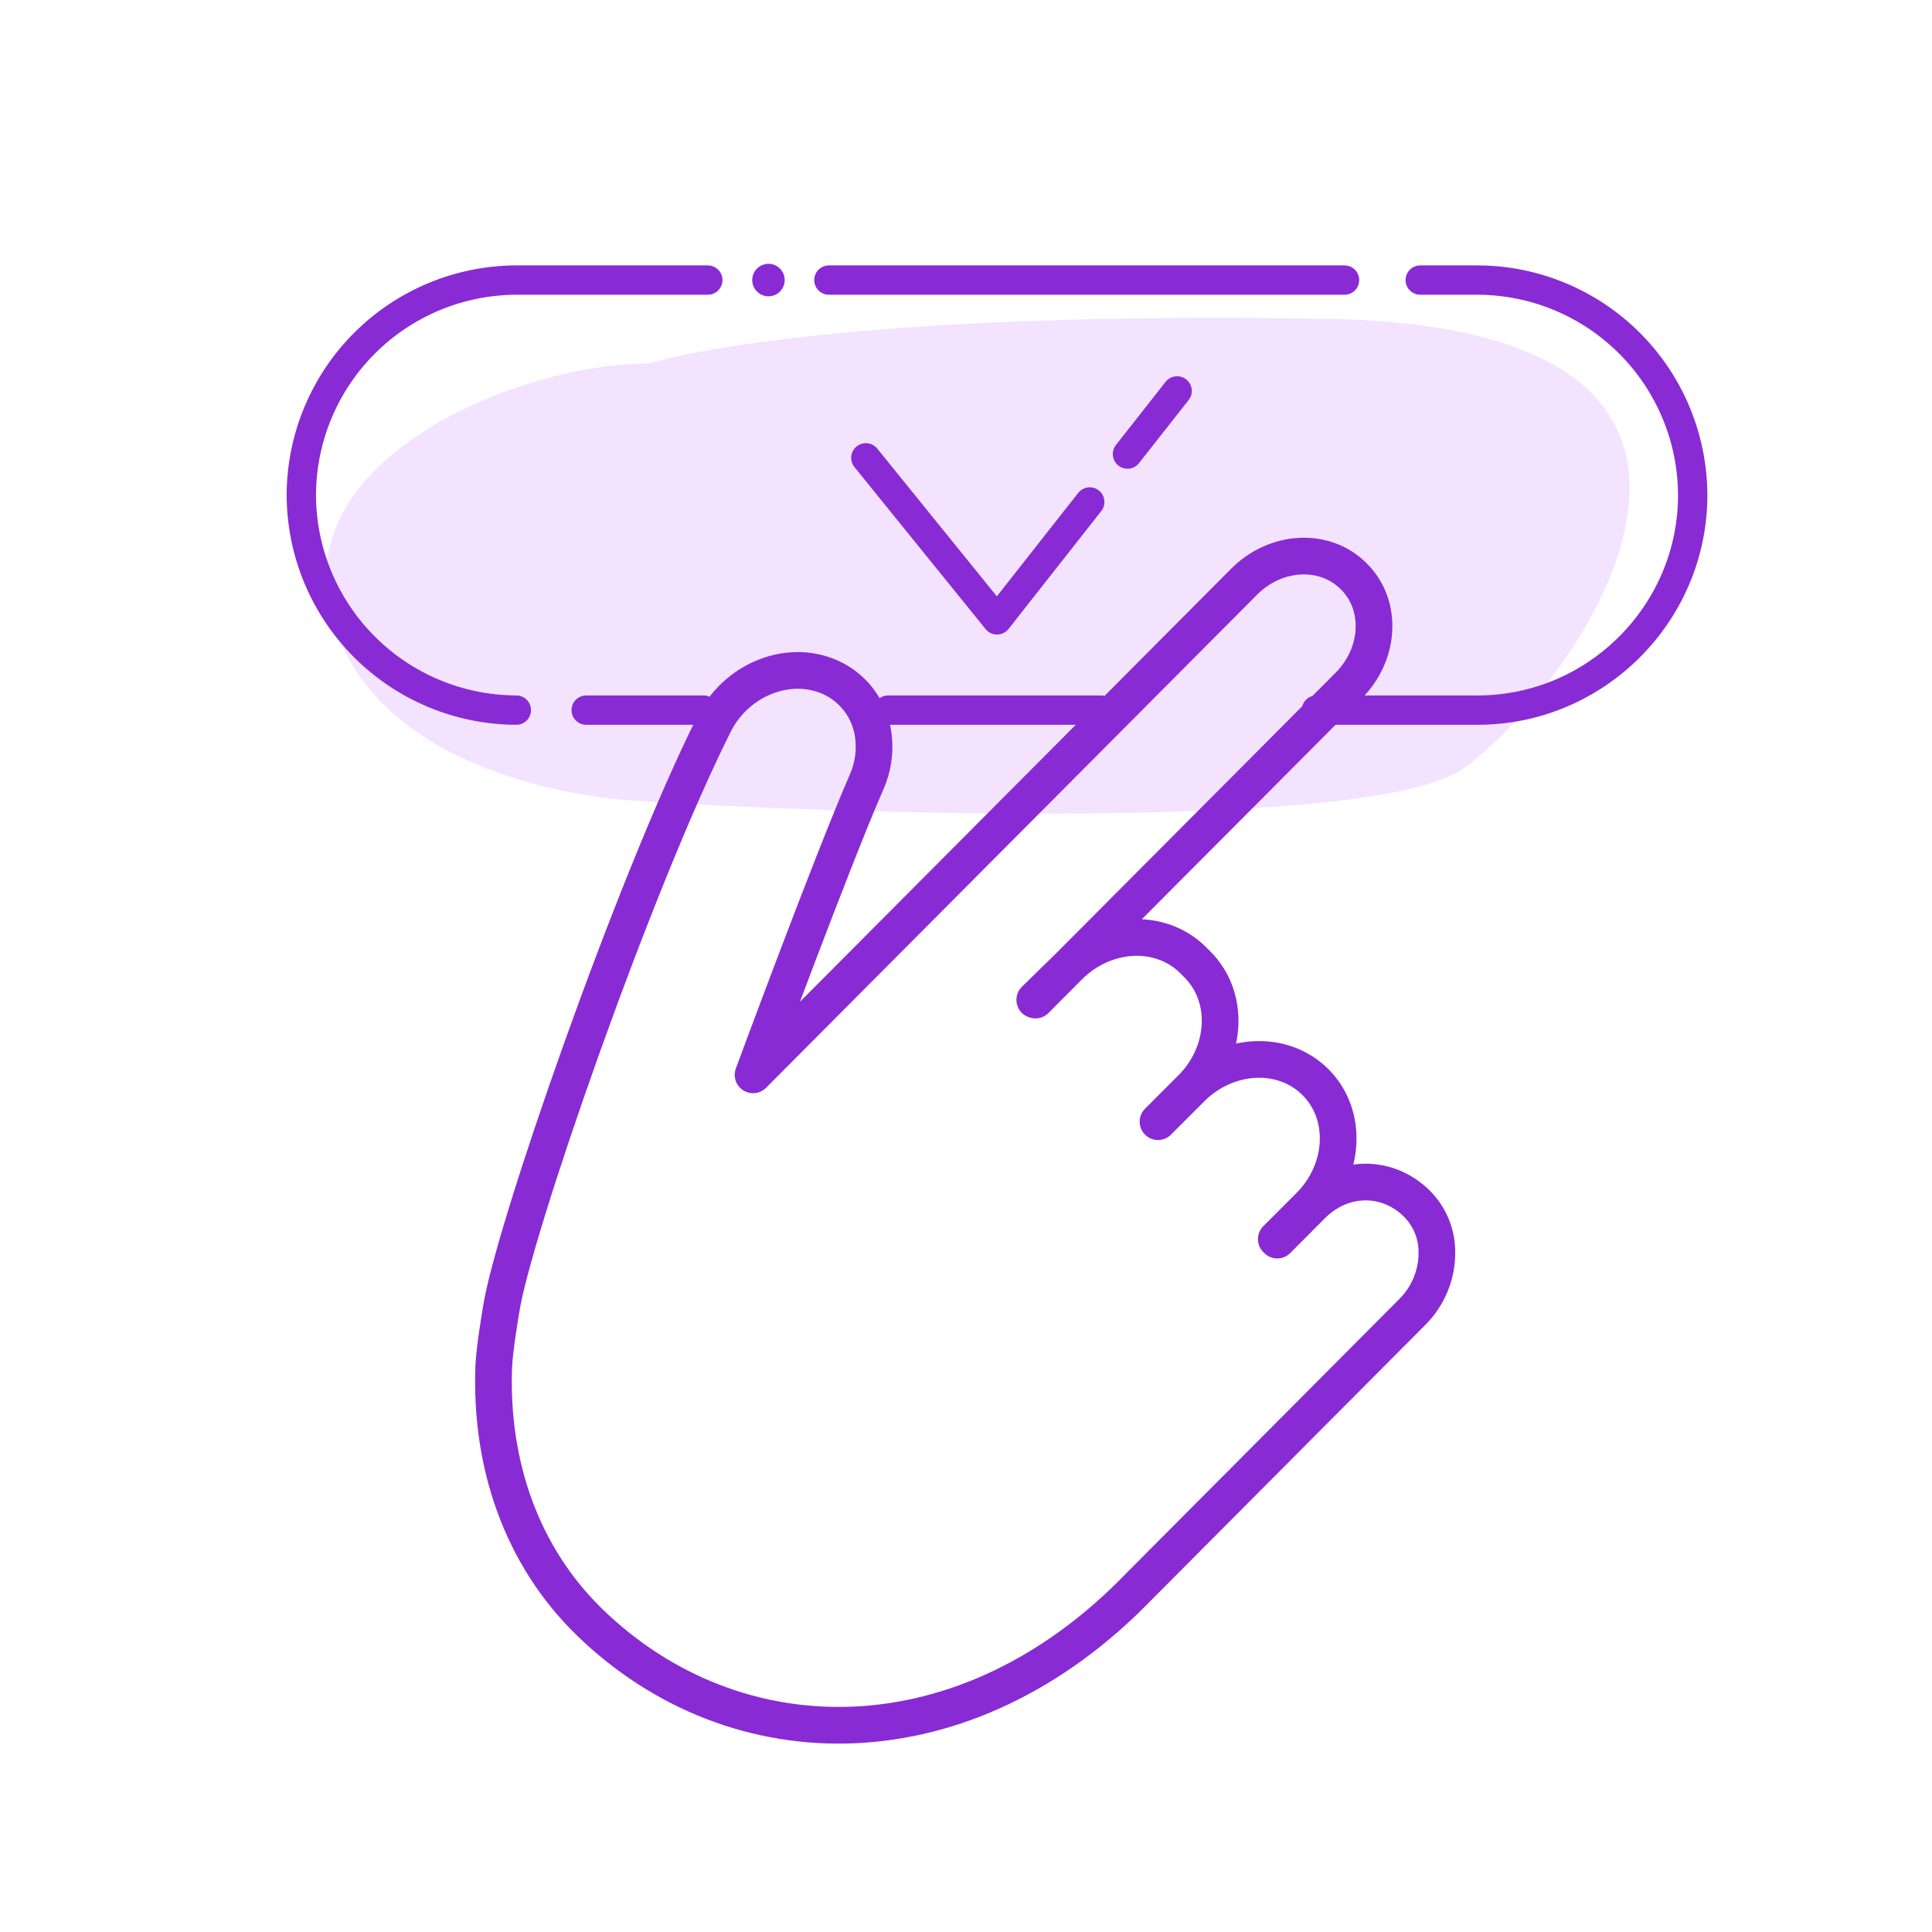 <?xml version="1.0" encoding="UTF-8"?> <svg xmlns="http://www.w3.org/2000/svg" width="790" height="790" viewBox="0 0 790 790" fill="none"> <path d="M265.53 148.61C211.46 148.61 120.29 187.29 134.88 249.09C149.47 310.89 226.17 324.41 255.23 327.09C284.29 329.77 556.1 343.58 598.05 314.48C640 285.38 753.51 134 542.66 130.37C331.81 126.74 265.53 148.61 265.53 148.61Z" fill="#F3E3FF"></path> <path d="M450.19 290.37H363.15" stroke="#882BD4" stroke-width="12" stroke-linecap="round" stroke-linejoin="round"></path> <path d="M580.739 114.52H604.219C627.519 114.589 649.844 123.875 666.319 140.35C682.795 156.825 692.081 179.151 692.149 202.45V202.45C692.149 250.8 652.579 290.37 604.219 290.37H538.279" stroke="#882BD4" stroke-width="12" stroke-linecap="round" stroke-linejoin="round"></path> <path d="M338.939 114.52H549.779" stroke="#882BD4" stroke-width="12" stroke-linecap="round" stroke-linejoin="round"></path> <path d="M211.131 290.37C187.834 290.301 165.511 281.016 149.038 264.543C132.565 248.07 123.28 225.747 123.211 202.45V202.45C123.277 179.152 132.561 156.826 149.034 140.351C165.508 123.875 187.832 114.589 211.131 114.52H289.421" stroke="#882BD4" stroke-width="12" stroke-linecap="round" stroke-linejoin="round"></path> <path d="M287.629 290.37H239.699" stroke="#882BD4" stroke-width="12" stroke-linecap="round" stroke-linejoin="round"></path> <path d="M314.23 121.16C317.897 121.16 320.87 118.187 320.87 114.52C320.87 110.853 317.897 107.88 314.23 107.88C310.563 107.88 307.59 110.853 307.59 114.52C307.59 118.187 310.563 121.16 314.23 121.16Z" fill="#882BD4"></path> <path d="M423.41 408.93L437.69 394.58L469.61 362.53L506.61 325.4L551.53 280.29C564.41 267.29 565.36 247.39 553.63 235.74L553.35 235.47C541.63 223.82 521.66 224.88 508.77 237.82L480.96 265.74L441.6 305.28L427.52 319.41L307.93 439.51C308.42 438.16 340.22 352.13 354.32 319.84C356.945 313.973 357.924 307.501 357.15 301.12C356.529 295.611 354.405 290.378 351.01 285.995C347.615 281.612 343.079 278.248 337.9 276.27C321.08 269.82 300.81 278.47 292.11 295.81C258.88 362.07 209.45 504.81 204.89 535.66C204.89 535.66 202.21 551.2 201.89 558.87C200.4 598.67 213.21 636.23 241.08 663.32C300.92 721.45 395 722.16 466 648.45L577.26 536.71C580.964 533.097 583.797 528.688 585.545 523.818C587.293 518.948 587.91 513.744 587.35 508.6C586.608 502.376 583.789 496.584 579.35 492.16C567.62 480.52 549.21 480.01 536.35 492.95L522.27 507.08L521.87 506.69L535.38 493.18C550.09 478.47 551.2 455.76 537.88 442.47C524.55 429.17 501.83 430.32 487.12 445.04L484.61 447.55L473.51 458.66L487.12 445.06C501.82 430.35 502.94 407.64 489.61 394.35L487.86 392.6C474.54 379.31 451.86 380.46 437.11 395.17L423.11 408.85L423.41 408.93Z" stroke="#882BD4" stroke-width="15" stroke-linejoin="round"></path> <path d="M461.029 185.66L481.329 159.85" stroke="#882BD4" stroke-width="12" stroke-linecap="round" stroke-linejoin="round"></path> <path d="M354.051 187.21L407.681 253.47L445.601 205.26" stroke="#882BD4" stroke-width="12" stroke-linecap="round" stroke-linejoin="round"></path> </svg> 